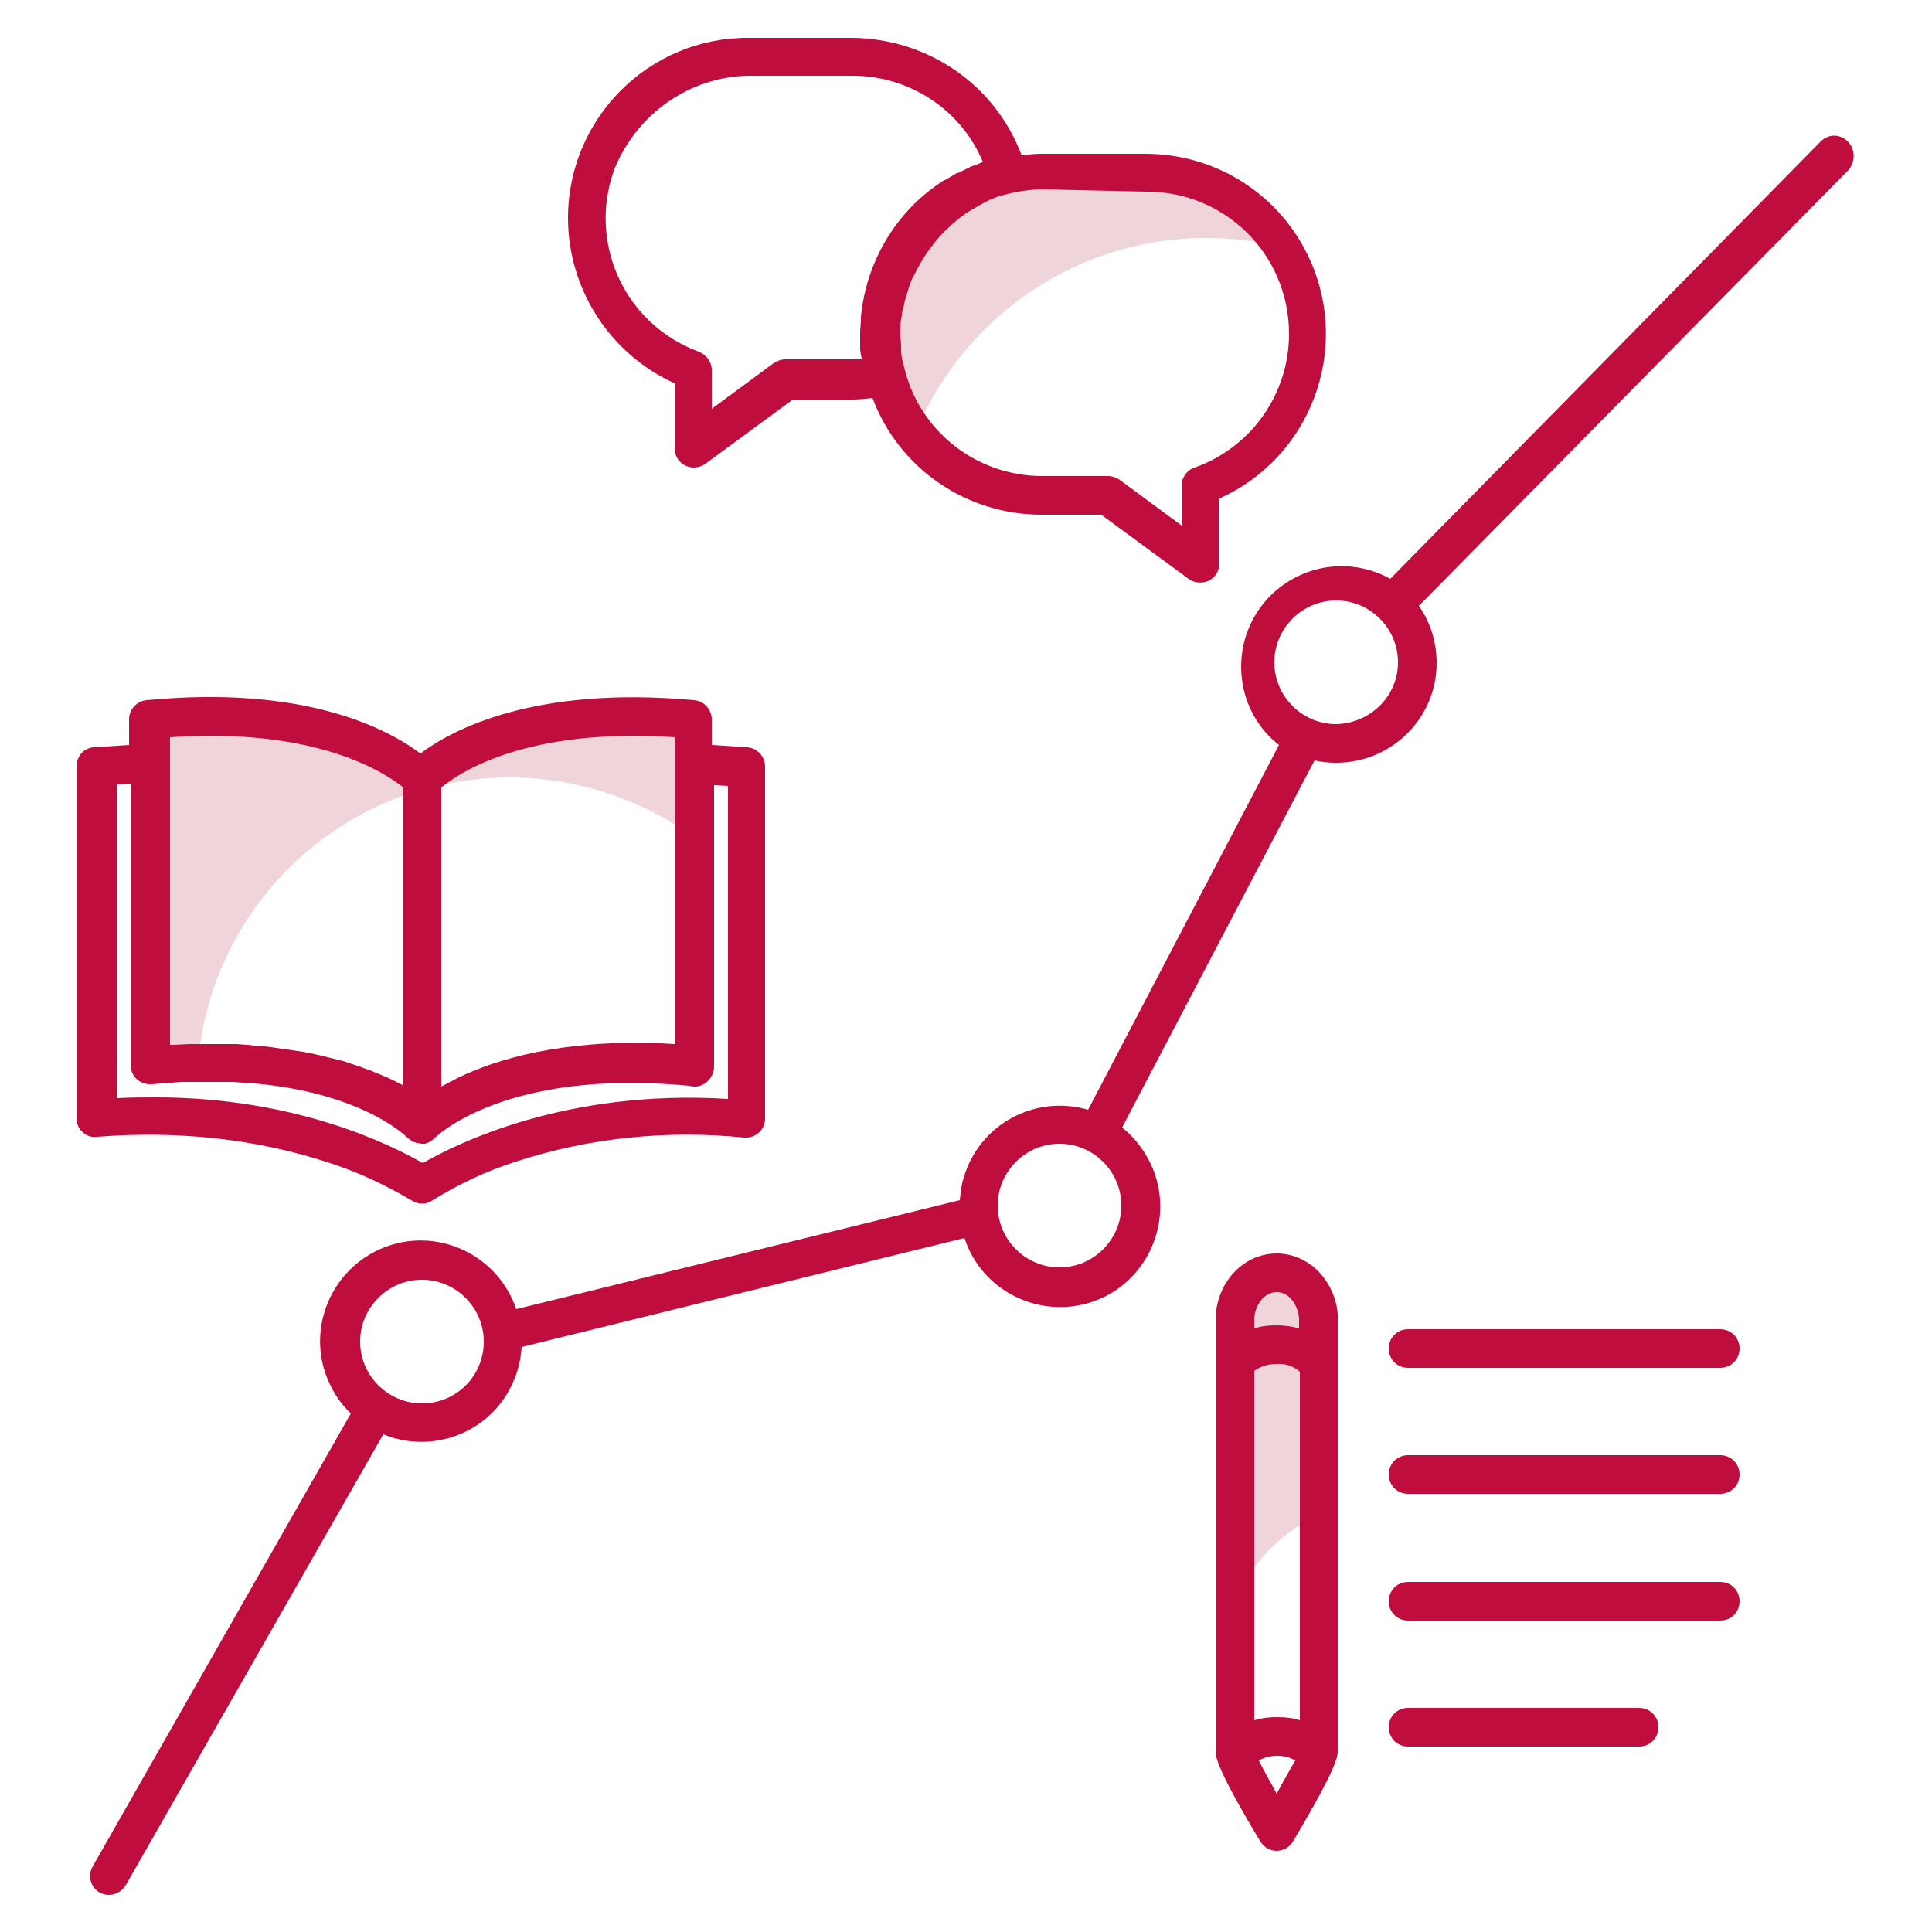 <?xml version="1.0" encoding="utf-8"?>
<!-- Generator: Adobe Illustrator 26.0.1, SVG Export Plug-In . SVG Version: 6.00 Build 0)  -->
<svg version="1.1" id="Layer_1" xmlns="http://www.w3.org/2000/svg" xmlns:xlink="http://www.w3.org/1999/xlink" x="0px" y="0px"
	 viewBox="0 0 250 250" style="enable-background:new 0 0 250 250;" xml:space="preserve">
<style type="text/css">
	.st0{fill:#EFD4D9;}
	.st1{fill:#BF0D3E;}
</style>
<g id="Layer_2_00000061429110459665987130000003329920811410176167_">
	<g id="Layer_1-2">
		<path class="st0" d="M169.9,196.4v-24.6c0-2.9-2.1-5.3-4.7-5.3c-2.6,0-4.7,2.4-4.7,5.3v33.9C162.6,201.7,165.9,198.4,169.9,196.4z
			"/>
		<path class="st0" d="M54.5,102.2v-2c0,0-9.2-10.1-35.1-7.7v44.6c2.2-0.2,4.3-0.3,6.3-0.4C27.4,120.5,38.8,106.8,54.5,102.2z"/>
		<path class="st0" d="M65.9,100.6c8.5,0,16.9,2.7,23.8,7.7V92.5c-3.8-0.4-7.6-0.5-11.4-0.3l-4.8,0.4c-13.7,1.8-18.9,7.6-18.9,7.6v2
			C58.2,101.2,62,100.6,65.9,100.6z"/>
		<path class="st0" d="M156,30.8c2.5,0,5.1,0.2,7.6,0.7c-3.7-5.1-9.7-8.2-16-8.2h-12.8c-10.9,0-19.8,8.8-19.8,19.8l0,0
			c0,4.3,1.4,8.4,3.9,11.9C125.4,40.3,140,30.8,156,30.8z"/>
		<path class="st1" d="M239.1,18.3c-1-1-2.5-1-3.5,0c0,0,0,0,0,0l-55.7,56.6c-6.3-3.5-14.2-1.2-17.7,5.1c-3,5.5-1.7,12.5,3.3,16.4
			l-24.7,47.2c-6.9-2-14.1,1.9-16.1,8.8c-0.3,0.9-0.4,1.9-0.5,2.9l-57.4,14.1c-2.3-6.8-9.7-10.5-16.5-8.2
			c-6.8,2.3-10.5,9.7-8.2,16.5c0.7,2,1.8,3.8,3.3,5.2l-33.4,58.6c-0.7,1.2-0.3,2.7,0.9,3.4c0,0,0,0,0,0c0.4,0.2,0.8,0.3,1.2,0.3
			c0.9,0,1.7-0.5,2.2-1.3l33.3-58.3c6.6,2.7,14.2-0.4,16.9-7c0.6-1.4,0.9-2.8,1-4.3l57.3-14.1c2.2,6.8,9.6,10.5,16.4,8.3
			c6.8-2.2,10.5-9.6,8.3-16.4c-0.8-2.4-2.3-4.6-4.3-6.2l24.9-47.5c0.9,0.2,1.8,0.3,2.8,0.3c7.2,0,13-5.8,13-12.9
			c0-2.7-0.8-5.3-2.3-7.4l55.6-56.4C240.1,20.9,240.1,19.3,239.1,18.3C239.2,18.3,239.1,18.3,239.1,18.3z M54.6,181.6
			c-4.4,0-8-3.6-8-8s3.6-8,8-8s8,3.6,8,8S59.1,181.6,54.6,181.6z M137.1,164c-4.4,0-8-3.6-8-8s3.6-8,8-8c4.4,0,8,3.6,8,8
			S141.5,164,137.1,164z M172.9,93.7c-4.4,0-8-3.6-8-8s3.6-8,8-8s8,3.6,8,8C180.9,90.1,177.3,93.6,172.9,93.7L172.9,93.7z"/>
		<path class="st1" d="M222.6,172h-40.4c-1.4,0-2.5,1.1-2.5,2.5s1.1,2.5,2.5,2.5h40.4c1.4,0,2.5-1.1,2.5-2.5S224,172,222.6,172z"/>
		<path class="st1" d="M222.6,188.3h-40.4c-1.4,0-2.5,1.1-2.5,2.5s1.1,2.5,2.5,2.5h40.4c1.4,0,2.5-1.1,2.5-2.5
			S224,188.3,222.6,188.3z"/>
		<path class="st1" d="M222.6,204.7h-40.4c-1.4,0-2.5,1.1-2.5,2.5s1.1,2.5,2.5,2.5h40.4c1.4,0,2.5-1.1,2.5-2.5
			S224,204.7,222.6,204.7z"/>
		<path class="st1" d="M212.1,221h-29.9c-1.4,0-2.5,1.1-2.5,2.5s1.1,2.5,2.5,2.5h29.9c1.4,0,2.5-1.1,2.5-2.5S213.5,221,212.1,221z"
			/>
		<path class="st1" d="M170.6,164.5c-1.4-1.4-3.3-2.3-5.4-2.3l0,0c-4.4,0-7.9,3.9-7.9,8.6v55.8c0,0.6,0,2.1,5.8,11.7
			c0.5,0.8,1.3,1.2,2.1,1.2l0,0c0.9,0,1.7-0.5,2.1-1.2c5.8-9.7,5.8-11.1,5.8-11.7v-55.8C173.2,168.5,172.2,166.2,170.6,164.5z
			 M162.3,222.6v-45.2c0.8-0.6,1.8-0.9,2.9-0.9l0,0c1.1-0.1,2.2,0.3,3,1v45.1c-0.9-0.3-1.9-0.4-2.9-0.4l0,0
			C164.2,222.2,163.3,222.3,162.3,222.6z M165.2,167.2L165.2,167.2c0.7,0,1.3,0.3,1.8,0.8c0.7,0.8,1.1,1.8,1.1,2.8v1.1
			c-1-0.3-2-0.4-3-0.4l0,0c-1,0-1.9,0.1-2.8,0.4v-1.1C162.3,168.9,163.6,167.2,165.2,167.2z M165.2,232.1c-0.9-1.7-1.8-3.2-2.3-4.3
			c0.7-0.4,1.5-0.6,2.4-0.6l0,0c0.8,0,1.6,0.2,2.3,0.6C167,228.9,166.1,230.4,165.2,232.1L165.2,232.1z"/>
		<path class="st1" d="M87.3,49.6v8.4c0,1.4,1.1,2.5,2.5,2.5c0.5,0,1.1-0.2,1.5-0.5l11.3-8.3h7.7c0.9,0,1.8-0.1,2.6-0.2
			c3.4,9.1,12.1,15.1,21.9,15.1h7.7l11.3,8.3c1.1,0.8,2.7,0.6,3.5-0.5c0.3-0.4,0.5-1,0.5-1.5v-8.4c11.8-5.3,17-19.2,11.7-30.9
			c-3.8-8.4-12.1-13.7-21.3-13.7h-13.4c-0.9,0-1.8,0.1-2.6,0.2c-3.4-9.1-12.1-15.1-21.9-15.2H96.9C84,4.8,73.5,15.3,73.5,28.2
			C73.5,37.4,78.9,45.8,87.3,49.6z M148.4,24.8c10.2,0,18.4,8.2,18.4,18.4c0,7.8-4.9,14.7-12.2,17.3c-1,0.3-1.7,1.3-1.7,2.3V68
			l-8-5.9c-0.4-0.3-1-0.5-1.5-0.5h-8.5c-8.7,0-16.2-6-18-14.5c0-0.1,0-0.2-0.1-0.3c-0.1-0.5-0.2-1-0.2-1.6c0-0.1,0-0.3,0-0.4
			c0-0.5-0.1-1.1-0.1-1.7c0-0.6,0-1.2,0.1-1.7c0-0.2,0.1-0.5,0.1-0.7s0.1-0.6,0.2-0.9s0.1-0.6,0.2-0.9s0.1-0.5,0.2-0.7
			s0.2-0.7,0.3-1c0.1-0.2,0.1-0.3,0.2-0.5c0.1-0.4,0.3-0.8,0.5-1.1c0-0.1,0.1-0.2,0.1-0.2c0.8-1.7,1.9-3.3,3.2-4.8l0.2-0.2
			c0.2-0.3,0.5-0.5,0.8-0.8l0.4-0.4c0.2-0.2,0.5-0.4,0.7-0.6l0.6-0.5l0.7-0.5l0.8-0.5c0.2-0.1,0.4-0.2,0.7-0.4s0.6-0.3,0.9-0.5
			l0.6-0.3c0.4-0.2,0.8-0.3,1.2-0.5l0.4-0.1c1.8-0.5,3.6-0.8,5.4-0.8L148.4,24.8z M96.9,9.8h13.4c7.4,0,14.1,4.4,16.9,11.2l-0.1,0
			c-0.5,0.2-1,0.4-1.6,0.6l-0.1,0.1c-0.5,0.2-1,0.5-1.5,0.7h-0.1c-0.5,0.3-1,0.6-1.5,0.9h-0.1c-6.2,3.9-10.1,10.5-10.8,17.7
			c0,0.1,0,0.2,0,0.3c0,0.6-0.1,1.1-0.1,1.7s0,1,0,1.5V45c0,0.5,0.1,0.9,0.2,1.4c0,0,0,0.1,0,0.1c-0.4,0-0.9,0-1.4,0h-8.5
			c-0.5,0-1,0.2-1.5,0.5l-8,5.9v-5c0-1.1-0.7-2-1.7-2.4c-9.5-3.5-14.4-14-10.9-23.6C82.4,14.7,89.3,9.9,96.9,9.8z"/>
		<path class="st1" d="M42.4,150.4c3.8,1.2,7.4,2.9,10.8,4.9c0.9,0.6,2,0.6,2.8,0c3.4-2.1,7-3.8,10.8-5c9.5-3.1,19.6-4.1,29.5-3.1
			c1.4,0.1,2.6-0.9,2.7-2.3c0-0.1,0-0.1,0-0.2V99.2c0-1.3-1-2.4-2.3-2.5c-1.5-0.1-3-0.2-4.6-0.3v-3.3c0-1.3-1-2.4-2.3-2.5
			c-20.8-1.9-31.4,3.9-35.4,6.9c-4-3-14.6-8.9-35.4-6.9c-1.3,0.1-2.3,1.2-2.3,2.5v3.3c-1.5,0.1-3.1,0.2-4.6,0.3
			c-1.3,0.1-2.2,1.2-2.2,2.5v45.5c0,0.7,0.3,1.4,0.8,1.8c0.5,0.5,1.2,0.7,1.9,0.6C22.8,146.3,32.9,147.3,42.4,150.4z M87.3,95.4
			v39.7l-1.8-0.1c-12.7-0.5-21.2,2-26.3,4.5c-0.8,0.4-1.5,0.8-2.1,1.1v-38.7C59.4,100,68.1,94.1,87.3,95.4L87.3,95.4z M22,95.4
			c19-1.3,27.8,4.6,30.2,6.5v38.6l-0.3-0.2l-0.6-0.3l-0.4-0.2l-0.6-0.3l-0.5-0.2l-0.7-0.3l-0.5-0.2l-0.7-0.3l-0.6-0.2l-0.8-0.3
			l-0.6-0.2l-0.9-0.3l-0.6-0.2l-1.2-0.3l-0.4-0.1c-0.5-0.1-1.1-0.3-1.7-0.4l-0.4-0.1l-1.5-0.3l-0.7-0.1l-1.3-0.2l-0.8-0.1l-1.3-0.2
			l-0.9-0.1l-1.3-0.1l-0.9-0.1l-1.4-0.1h-1h-1.5h-1.1h-1.4h-1.1l-2,0.1H22L22,95.4L22,95.4z M15.1,101.5l1.8-0.1v36.4l0,0
			c0,1.4,1.1,2.5,2.5,2.5c0.1,0,0.2,0,0.2,0c1.4-0.1,2.6-0.2,3.9-0.3h0.5h1.5h2.5h1.5H30c0.5,0,1.1,0.1,1.6,0.1h0.1
			c14.5,1,20.5,6.6,21,7.1l0,0l0,0c0.1,0.1,0.2,0.2,0.3,0.2l0,0l0.1,0.1l0,0l0,0l0.1,0.1h0l0,0c0.1,0.1,0.2,0.1,0.4,0.2h0.1l0,0
			l0.2,0.1H54c0.2,0,0.3,0,0.5,0.1l0,0c0.1,0,0.3,0,0.4,0H55l0.3-0.1l0,0l0,0c0.1-0.1,0.3-0.1,0.4-0.2l0,0l0,0l0,0l0,0l0,0
			c0.1-0.1,0.3-0.2,0.4-0.3l0,0c0.1-0.1,8.9-9.2,33.1-6.9c1.3,0.4,2.7-0.4,3.1-1.8c0.1-0.2,0.1-0.5,0.1-0.7l0,0v-36.4l1.8,0.1v40.5
			c-21-1.3-35.1,5.8-39.5,8.3c-4-2.3-16.3-8.5-34.5-8.5c-1.6,0-3.3,0-5,0.1V101.5z"/>
	</g>
</g>
</svg>
